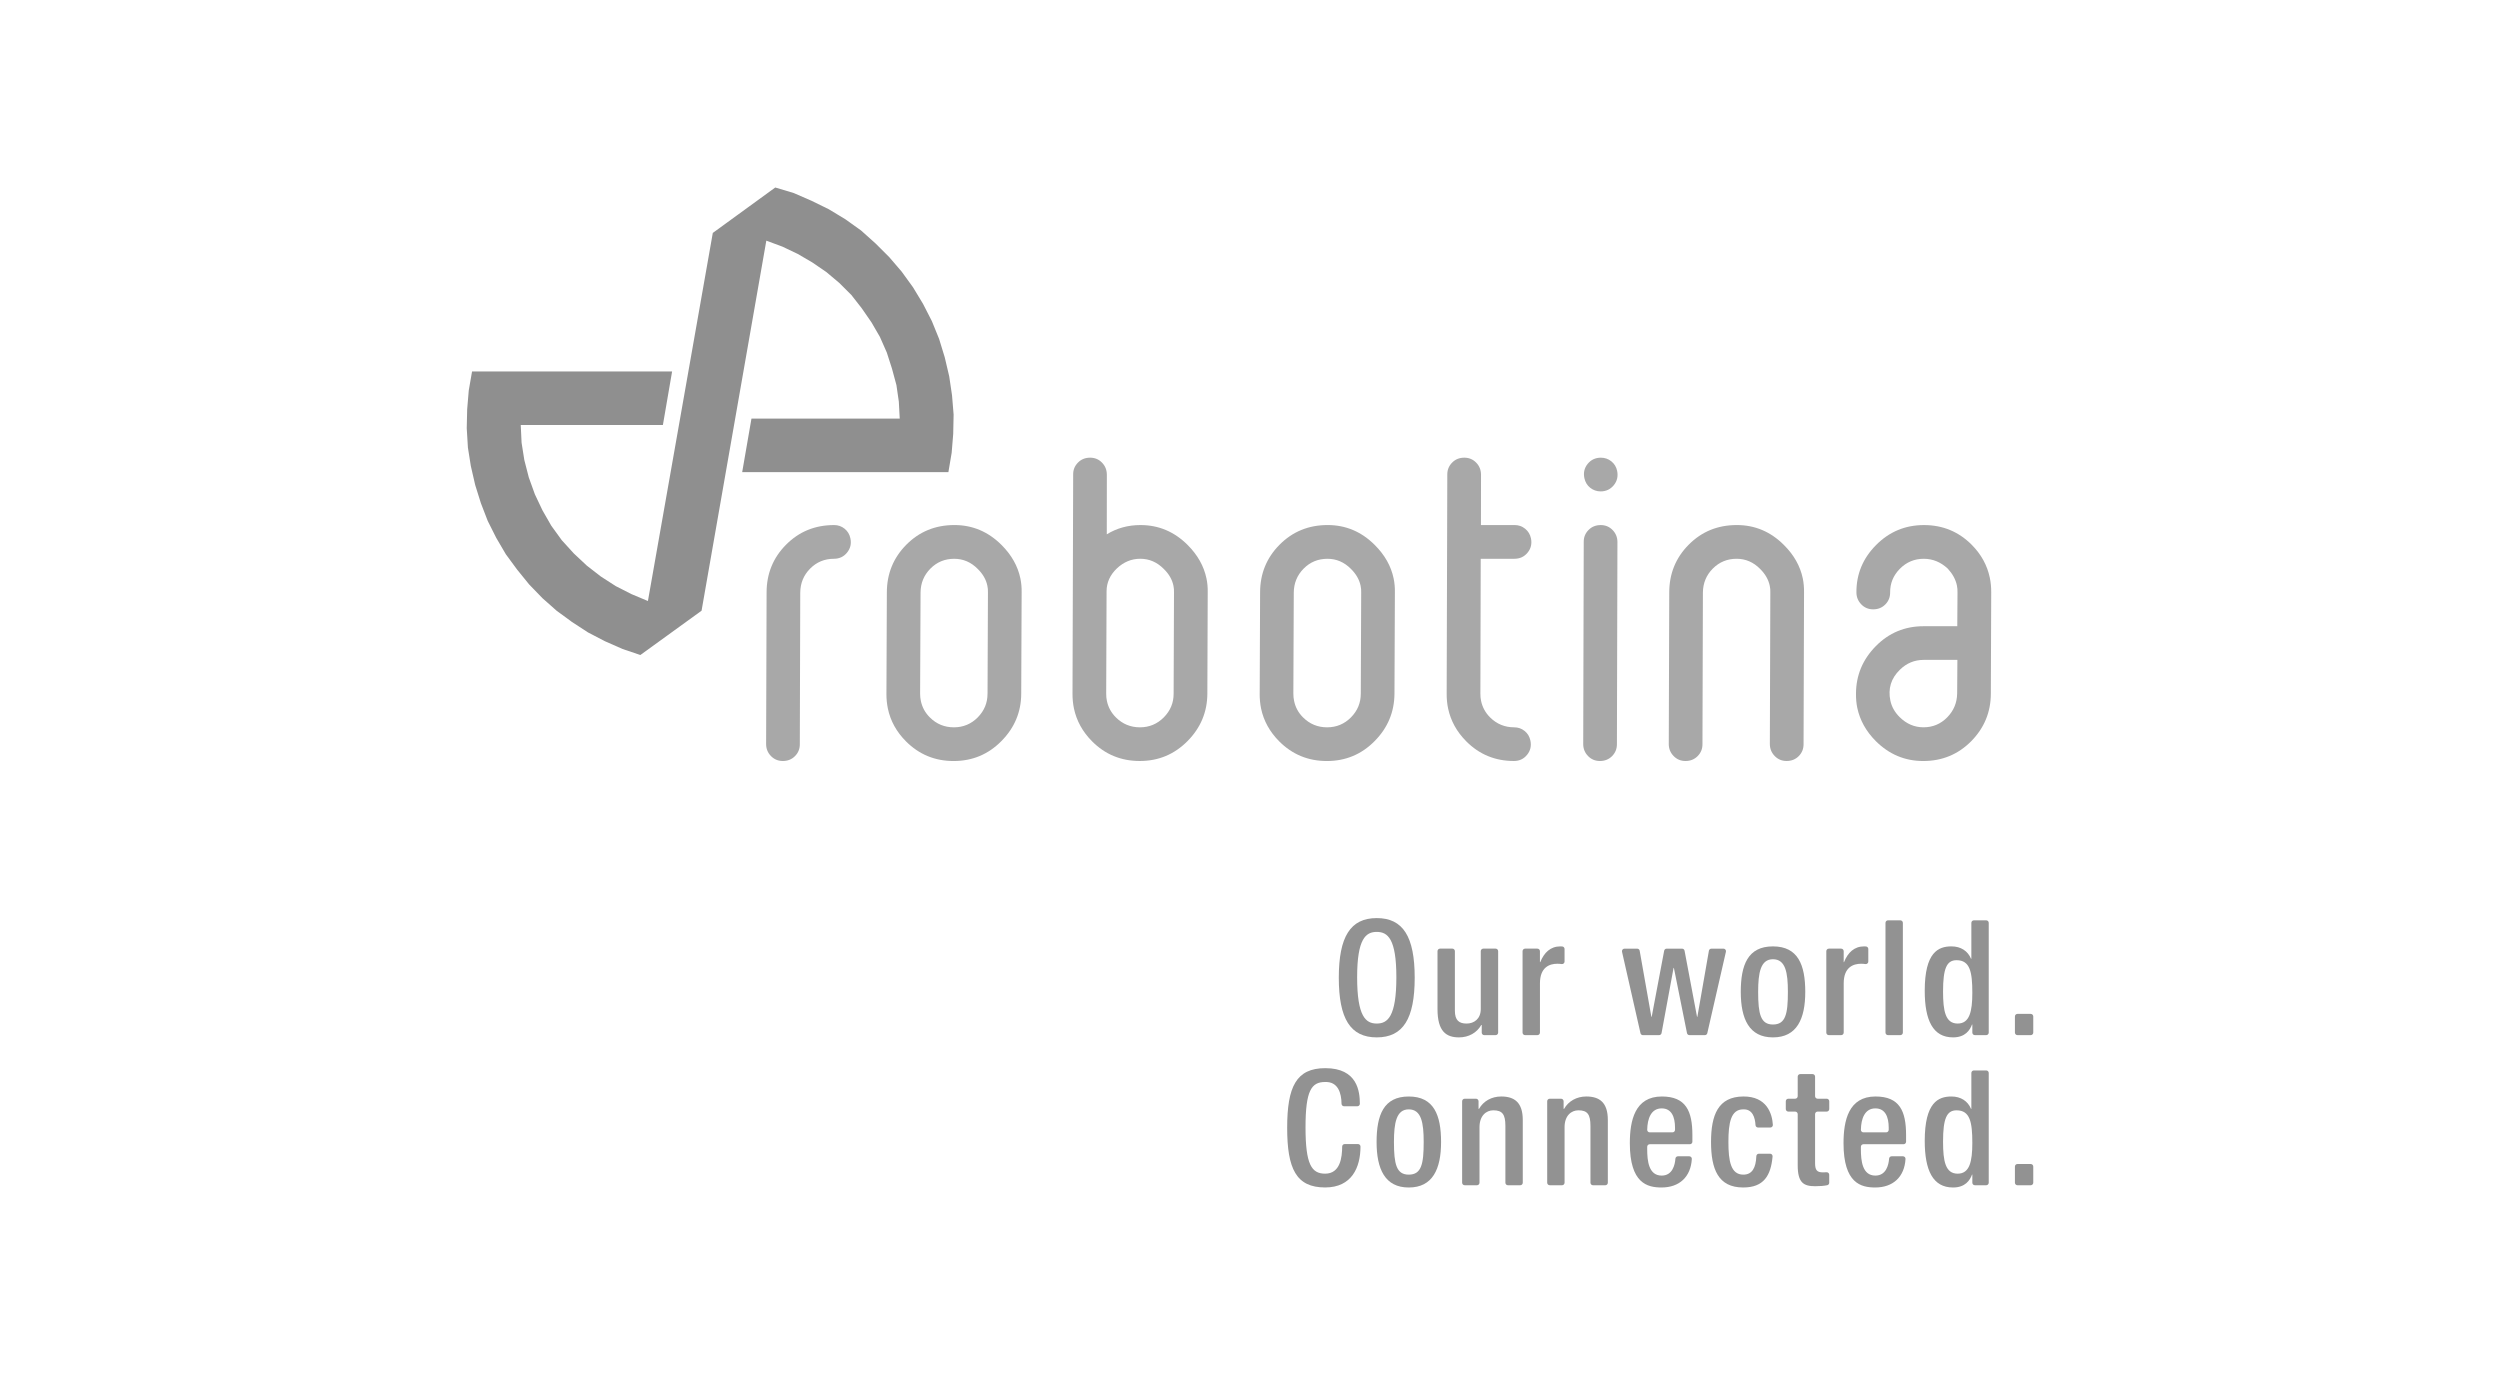 <?xml version="1.0" encoding="UTF-8"?>
<svg id="Layer_1" data-name="Layer 1" xmlns="http://www.w3.org/2000/svg" width="200" height="110" viewBox="0 0 200 110">
  <defs>
    <style>
      .cls-1 {
        fill: #8f8f8f;
      }

      .cls-2 {
        fill: #929292;
      }

      .cls-3 {
        fill: #a8a8a8;
      }
    </style>
  </defs>
  <path class="cls-3" d="M61.289,59.532c.003.376.133.692.39.955.26.263.574.393.949.393.387,0,.713-.13.973-.393.26-.263.387-.58.384-.955l.035-12.133c.009-.748.272-1.387.79-1.91.52-.523,1.153-.787,1.904-.787.432,0,.787-.166,1.05-.494.269-.331.361-.713.266-1.147-.065-.313-.219-.568-.461-.763-.242-.195-.523-.293-.837-.293-1.529,0-2.809.523-3.85,1.573-1.038,1.047-1.555,2.321-1.555,3.821l-.038,12.133Z"/>
  <path class="cls-3" d="M70.914,55.488h0c-.003.42.038.816.115,1.192.204.988.689,1.866,1.449,2.629,1.044,1.047,2.315,1.573,3.812,1.573s2.774-.532,3.823-1.597c1.05-1.062,1.582-2.327,1.585-3.797l.033-8.088c.009-.39-.027-.766-.1-1.124-.207-.99-.71-1.881-1.505-2.676-1.062-1.062-2.318-1.597-3.773-1.597-1.529,0-2.809.527-3.85,1.576-1.035,1.047-1.555,2.321-1.555,3.82l-.033,8.088ZM79.002,55.488c.003.734-.257,1.366-.778,1.899-.526.532-1.165.799-1.913.799s-1.39-.263-1.916-.787c-.379-.373-.621-.816-.727-1.328-.038-.177-.059-.372-.059-.583l.036-8.088c.006-.751.272-1.387.787-1.91.521-.526,1.156-.787,1.904-.787.719,0,1.346.269,1.878.807.414.405.674.855.775,1.348.038.18.056.361.047.541l-.032,8.088Z"/>
  <path class="cls-3" d="M88.547,37.962h0c-.003-.375-.133-.692-.39-.955-.257-.263-.574-.393-.946-.393-.39,0-.716.13-.973.393-.26.263-.39.58-.384.955l-.053,17.527c-.003.417.038.816.115,1.192.21.985.692,1.863,1.452,2.626,1.044,1.05,2.316,1.573,3.815,1.573s2.768-.532,3.821-1.594c1.05-1.062,1.579-2.33,1.585-3.797l.029-8.09c.009-.39-.024-.763-.1-1.124-.207-.988-.71-1.878-1.502-2.673-1.065-1.065-2.324-1.597-3.776-1.597-1.002,0-1.901.249-2.697.742l.006-4.785ZM93.89,55.489c.003.734-.257,1.366-.784,1.899-.523.529-1.162.798-1.91.798s-1.387-.263-1.916-.786c-.379-.376-.621-.816-.728-1.328-.038-.18-.059-.376-.056-.583l.03-8.203c.006-.689.281-1.292.822-1.81.544-.515,1.168-.775,1.872-.775.719,0,1.345.272,1.878.81.417.402.677.855.778,1.348.036.18.053.358.044.538l-.03,8.09Z"/>
  <path class="cls-3" d="M100.774,55.488h0c-.003.42.035.816.112,1.192.207.988.692,1.866,1.452,2.629,1.044,1.047,2.315,1.573,3.812,1.573s2.774-.532,3.823-1.597c1.05-1.062,1.576-2.327,1.585-3.797l.033-8.088c.009-.39-.027-.766-.1-1.124-.207-.99-.71-1.881-1.508-2.676-1.059-1.062-2.318-1.597-3.77-1.597-1.529,0-2.809.527-3.85,1.576-1.038,1.047-1.555,2.321-1.555,3.82l-.032,8.088ZM108.862,55.488c.003.734-.257,1.366-.781,1.899-.526.532-1.162.799-1.913.799s-1.387-.263-1.916-.787c-.379-.373-.621-.816-.724-1.328-.041-.177-.059-.372-.059-.583l.033-8.088c.009-.751.272-1.387.789-1.91.521-.526,1.153-.787,1.904-.787.719,0,1.343.269,1.878.807.411.405.671.855.775,1.348.038.18.053.361.047.541l-.032,8.088Z"/>
  <path class="cls-3" d="M118.481,37.962c-.003-.375-.133-.692-.39-.955-.26-.263-.574-.393-.946-.393-.39,0-.716.13-.973.393-.26.263-.39.58-.388.955l-.05,17.527c-.003.417.035.816.115,1.192.21.985.692,1.863,1.452,2.626,1.044,1.05,2.315,1.573,3.815,1.573.432,0,.783-.163,1.05-.494.269-.328.358-.71.266-1.144-.068-.316-.219-.571-.464-.766-.242-.195-.52-.29-.837-.29-.745,0-1.387-.263-1.916-.786-.379-.376-.621-.816-.728-1.328-.038-.18-.059-.376-.056-.583l.027-10.787h2.697c.438,0,.787-.163,1.056-.494.269-.328.355-.713.266-1.144-.068-.316-.225-.571-.467-.766-.243-.195-.521-.293-.837-.293h-2.697l.006-4.042Z"/>
  <path class="cls-3" d="M126.657,59.532h0c.003.376.133.692.39.955.257.263.574.393.946.393.39,0,.716-.13.976-.393.257-.263.387-.58.385-.955l.041-16.178c-.003-.376-.133-.692-.39-.955-.26-.263-.574-.393-.946-.393-.39,0-.719.13-.976.393-.26.263-.388.58-.384.955l-.041,16.178ZM129.371,37.668c-.065-.313-.222-.568-.464-.763-.243-.195-.523-.29-.837-.29-.435,0-.787.163-1.056.494-.266.328-.355.71-.263,1.144.068.316.219.571.461.766.245.192.523.293.84.293.432,0,.784-.169,1.053-.497.266-.328.355-.713.266-1.147Z"/>
  <path class="cls-3" d="M133.501,59.532c.003.376.133.692.393.955.257.263.571.393.946.393.39,0,.713-.13.973-.393.26-.263.387-.58.384-.955l.035-12.133c.009-.748.272-1.387.79-1.91.52-.523,1.156-.787,1.904-.787.718,0,1.346.269,1.878.807.411.405.671.855.775,1.348.038.18.056.361.047.541l-.038,12.133c.003.376.136.692.393.955.257.263.574.393.946.393.39,0,.716-.13.976-.393.257-.263.384-.58.382-.955l.038-12.133c.006-.39-.027-.766-.1-1.124-.207-.988-.71-1.881-1.508-2.673-1.059-1.064-2.318-1.597-3.77-1.597-1.529,0-2.809.523-3.85,1.573-1.038,1.047-1.555,2.321-1.555,3.821l-.038,12.133Z"/>
  <path class="cls-3" d="M148.514,47.399h0c.003.373.136.692.393.955.257.263.571.393.946.393.39,0,.713-.13.973-.393.26-.263.387-.583.384-.955-.006-.736.254-1.366.781-1.898s1.162-.798,1.91-.798c.719,0,1.357.263,1.919.787.387.42.633.869.733,1.349.035.18.053.367.047.562l-.018,2.697h-2.697c-1.496,0-2.771.529-3.821,1.594-1.05,1.065-1.579,2.33-1.585,3.797-.006.405.03.787.104,1.144.21.991.704,1.875,1.479,2.655,1.065,1.062,2.33,1.594,3.797,1.594,1.511,0,2.791-.529,3.838-1.585,1.041-1.056,1.567-2.324,1.57-3.809l.03-8.088c.003-.42-.036-.816-.115-1.192-.207-.988-.689-1.863-1.449-2.629-1.044-1.047-2.316-1.573-3.815-1.573s-2.774.532-3.832,1.597c-1.056,1.062-1.582,2.327-1.573,3.797M156.572,55.487c-.012.733-.275,1.369-.792,1.898-.521.532-1.153.799-1.901.799-.719,0-1.351-.269-1.898-.807-.396-.39-.648-.834-.751-1.325-.201-.961.053-1.786.763-2.475.532-.523,1.168-.786,1.901-.786h2.697l-.018,2.697Z"/>
  <polygon class="cls-1" points="51.228 52.401 49.806 51.919 48.395 51.298 47.041 50.594 45.749 49.752 44.527 48.856 43.401 47.859 42.333 46.756 41.369 45.567 40.467 44.34 39.698 43.027 39.018 41.673 38.471 40.253 38.016 38.801 37.667 37.284 37.433 35.809 37.339 34.259 37.374 32.743 37.501 31.234 37.764 29.717 53.768 29.717 53.032 33.999 41.659 33.999 41.727 35.419 41.946 36.803 42.304 38.195 42.791 39.547 43.401 40.833 44.104 42.06 44.944 43.219 45.911 44.281 46.946 45.251 48.067 46.12 49.265 46.892 50.521 47.531 51.834 48.081 57.024 18.634 62.021 15 63.5 15.443 64.922 16.062 66.303 16.739 67.628 17.54 68.885 18.439 70.041 19.474 71.135 20.565 72.129 21.724 73.04 22.981 73.841 24.306 74.548 25.687 75.127 27.109 75.58 28.588 75.937 30.105 76.162 31.622 76.289 33.168 76.257 34.715 76.133 36.223 75.872 37.77 59.375 37.77 60.117 33.488 71.978 33.488 71.907 32.136 71.715 30.809 71.36 29.496 70.943 28.2 70.39 26.947 69.716 25.785 68.941 24.664 68.11 23.599 67.143 22.635 66.111 21.766 64.978 20.991 63.819 20.314 62.601 19.734 61.306 19.252 56.125 48.856 51.228 52.401"/>
  <path class="cls-2" d="M110.14,82.991c2.11,0,3.036-1.492,3.036-4.772s-.926-4.772-3.036-4.772-3.036,1.492-3.036,4.772.926,4.772,3.036,4.772M110.14,81.884c-.875,0-1.569-.553-1.569-3.705,0-3.087.695-3.627,1.569-3.627s1.569.54,1.569,3.627c0,3.152-.695,3.705-1.569,3.705Z"/>
  <path class="cls-2" d="M118.742,82.811h.907c.112,0,.203-.091.203-.203v-6.515c0-.112-.091-.203-.203-.203h-.984c-.112,0-.203.091-.203.203v4.634c0,.772-.527,1.158-1.132,1.158s-.939-.257-.939-1.029v-4.763c0-.112-.091-.203-.203-.203h-.984c-.112,0-.203.091-.203.203v4.634c0,1.788.695,2.264,1.724,2.264.772,0,1.428-.373,1.775-.99h.039v.608c0,.112.091.203.203.203"/>
  <path class="cls-2" d="M122.009,82.811h.984c.112,0,.203-.091.203-.203v-3.939c0-1.286.759-1.569,1.389-1.569.124,0,.245.01.347.025.06.009.116-.007.162-.047.046-.04.07-.092.07-.153v-1.006c0-.105-.079-.191-.183-.202-.046-.005-.097-.006-.152-.006-.785,0-1.299.489-1.608,1.261h-.026v-.878c0-.112-.091-.203-.203-.203h-.984c-.112,0-.203.091-.203.203v6.515c0,.112.091.203.203.203"/>
  <path class="cls-2" d="M131.436,82.811h1.29c.099,0,.181-.069.199-.166l.96-5.211h.026l1.048,5.214c.019.096.101.163.199.163h1.229c.096,0,.176-.064.197-.157l1.49-6.515c.014-.062,0-.122-.039-.171-.04-.05-.095-.076-.158-.076h-.965c-.099,0-.182.07-.2.168l-.923,5.286h-.026l-.998-5.289c-.018-.097-.101-.165-.199-.165h-1.233c-.098,0-.181.068-.199.165l-.998,5.289h-.026l-.935-5.287c-.017-.098-.1-.167-.199-.167h-1.017c-.064,0-.119.026-.158.076-.04.05-.053.109-.039.171l1.477,6.515c.021.093.102.158.198.158"/>
  <path class="cls-2" d="M141.835,82.991c1.917,0,2.586-1.479,2.586-3.64s-.579-3.64-2.586-3.64-2.573,1.479-2.573,3.64.669,3.64,2.573,3.64M140.652,79.35c0-1.531.193-2.611,1.183-2.611,1.016,0,1.196,1.081,1.196,2.611,0,1.762-.18,2.611-1.196,2.611-.99,0-1.183-.849-1.183-2.611Z"/>
  <path class="cls-2" d="M146.309,82.811h.984c.112,0,.203-.091.203-.203v-3.939c0-1.286.759-1.569,1.389-1.569.124,0,.245.01.347.025.06.009.116-.007.162-.047.046-.04.07-.092.07-.153v-1.006c0-.105-.079-.191-.183-.202-.046-.005-.097-.006-.152-.006-.785,0-1.299.489-1.608,1.261h-.026v-.878c0-.112-.091-.203-.203-.203h-.984c-.112,0-.203.091-.203.203v6.515c0,.112.091.203.203.203"/>
  <path class="cls-2" d="M151.042,82.811h.984c.112,0,.203-.091.203-.203v-8.779c0-.112-.091-.203-.203-.203h-.984c-.112,0-.203.091-.203.203v8.779c0,.112.091.203.203.203"/>
  <path class="cls-2" d="M157.989,82.811h.907c.112,0,.203-.091.203-.203v-8.779c0-.112-.091-.203-.203-.203h-.984c-.112,0-.203.091-.203.203v2.872h-.026c-.257-.617-.81-.99-1.569-.99-1.055,0-2.135.476-2.135,3.55,0,2.367.656,3.73,2.264,3.73.978,0,1.351-.579,1.518-1.029h.026v.646c0,.112.091.203.203.203M157.786,79.427c0,1.492-.219,2.457-1.171,2.457-.978,0-1.171-.99-1.171-2.56,0-1.865.296-2.508,1.081-2.508,1.081,0,1.261.952,1.261,2.611Z"/>
  <path class="cls-2" d="M161.397,82.811h1.061c.112,0,.203-.091.203-.203v-1.293c0-.112-.091-.203-.203-.203h-1.061c-.112,0-.203.091-.203.203v1.293c0,.112.091.203.203.203"/>
  <path class="cls-2" d="M107.374,91.728c-.005.863-.151,2.165-1.363,2.165-1.093,0-1.569-.746-1.569-3.705s.476-3.628,1.569-3.628c1.036-.038,1.303.892,1.312,1.742.001.111.092.2.202.2h1.061c.056,0,.104-.02.144-.06.039-.04.059-.088.059-.144-.004-.975-.186-2.845-2.766-2.845-2.328,0-3.049,1.492-3.049,4.772s.72,4.772,3.036,4.772c2.144,0,2.827-1.614,2.83-3.27,0-.056-.02-.104-.059-.143-.039-.039-.087-.059-.143-.059h-1.061c-.111,0-.202.09-.203.201"/>
  <path class="cls-2" d="M112.7,95c1.917,0,2.586-1.479,2.586-3.64s-.579-3.64-2.586-3.64-2.573,1.479-2.573,3.64.669,3.64,2.573,3.64M111.516,91.36c0-1.531.193-2.611,1.183-2.611,1.016,0,1.196,1.081,1.196,2.611,0,1.762-.18,2.611-1.196,2.611-.99,0-1.183-.849-1.183-2.611Z"/>
  <path class="cls-2" d="M117.173,94.82h.984c.112,0,.203-.091.203-.203v-4.441c0-.926.54-1.351,1.106-1.351.72,0,.965.322.965,1.248v4.544c0,.112.091.203.203.203h.984c.112,0,.203-.091.203-.203v-5.02c0-1.402-.669-1.878-1.724-1.878-.772,0-1.428.373-1.775.99h-.039v-.608c0-.112-.091-.203-.203-.203h-.907c-.112,0-.203.091-.203.203v6.515c0,.112.091.203.203.203"/>
  <path class="cls-2" d="M123.978,94.82h.984c.112,0,.203-.091.203-.203v-4.441c0-.926.54-1.351,1.106-1.351.72,0,.965.322.965,1.248v4.544c0,.112.091.203.203.203h.984c.112,0,.203-.091.203-.203v-5.02c0-1.402-.669-1.878-1.724-1.878-.772,0-1.428.373-1.775.99h-.039v-.608c0-.112-.091-.203-.203-.203h-.907c-.112,0-.203.091-.203.203v6.515c0,.112.091.203.203.203"/>
  <path class="cls-2" d="M135.391,91.337v-.531c0-1.917-.515-3.087-2.444-3.087-2.161,0-2.56,1.93-2.56,3.743,0,3.203,1.402,3.537,2.534,3.537,1.435,0,2.343-.853,2.425-2.281.003-.058-.015-.109-.055-.151-.04-.042-.089-.064-.147-.064h-.909c-.106,0-.194.082-.202.188-.036.499-.233,1.356-1.099,1.356-1.042,0-1.158-1.183-1.158-2.11v-.196c0-.112.091-.203.203-.203h3.21c.112,0,.203-.091.203-.203M131.777,90.382c.013-.877.303-1.711,1.157-1.711.785,0,1.068.669,1.068,1.544v.17c0,.112-.091.203-.203.203h-1.82c-.056,0-.105-.02-.144-.06-.039-.04-.059-.089-.058-.145Z"/>
  <path class="cls-2" d="M140.507,92.494c-.035.927-.329,1.482-1.051,1.477-.99-.007-1.183-1.081-1.183-2.611s.193-2.611,1.183-2.611c.744-.035.952.655.985,1.262.006.107.095.191.202.191h.983c.058,0,.108-.022.148-.064.04-.042.058-.093.055-.151-.055-.887-.477-2.285-2.373-2.268-2.007.018-2.573,1.479-2.573,3.64s.566,3.64,2.573,3.64c1.646,0,2.213-.95,2.35-2.481.005-.059-.013-.111-.052-.155-.04-.044-.091-.066-.15-.066h-.895c-.109,0-.198.086-.202.195"/>
  <path class="cls-2" d="M143.067,88.928h.547c.112,0,.203.091.203.203v4.094c0,1.402.476,1.672,1.402,1.672.371,0,.69-.026.956-.079.096-.019.163-.101.163-.199v-.637c0-.059-.022-.109-.065-.149-.043-.04-.095-.058-.153-.053-.084.006-.179.01-.283.01-.476,0-.63-.18-.63-.733v-3.927c0-.112.091-.203.203-.203h.727c.112,0,.203-.091.203-.203v-.624c0-.112-.091-.203-.203-.203h-.727c-.112,0-.203-.091-.203-.203v-1.563c0-.112-.091-.203-.203-.203h-.984c-.112,0-.203.091-.203.203v1.563c0,.112-.091.203-.203.203h-.547c-.112,0-.203.091-.203.203v.624c0,.112.091.203.203.203"/>
  <path class="cls-2" d="M152.486,91.337v-.531c0-1.917-.515-3.087-2.444-3.087-2.161,0-2.56,1.93-2.56,3.743,0,3.203,1.402,3.537,2.534,3.537,1.435,0,2.343-.853,2.425-2.281.003-.058-.015-.109-.055-.151-.04-.042-.089-.064-.147-.064h-.909c-.106,0-.194.082-.202.188-.036.499-.233,1.356-1.099,1.356-1.042,0-1.158-1.183-1.158-2.11v-.196c0-.112.091-.203.203-.203h3.21c.112,0,.203-.091.203-.203M148.872,90.382c.013-.877.303-1.711,1.157-1.711.785,0,1.068.669,1.068,1.544v.17c0,.112-.091.203-.203.203h-1.82c-.056,0-.105-.02-.144-.06-.039-.04-.059-.089-.058-.145Z"/>
  <path class="cls-2" d="M157.989,94.82h.907c.112,0,.203-.091.203-.203v-8.779c0-.112-.091-.203-.203-.203h-.984c-.112,0-.203.091-.203.203v2.872h-.026c-.257-.617-.81-.99-1.569-.99-1.055,0-2.135.476-2.135,3.55,0,2.367.656,3.73,2.264,3.73.978,0,1.351-.579,1.518-1.029h.026v.646c0,.112.091.203.203.203M157.786,91.437c0,1.492-.219,2.457-1.171,2.457-.978,0-1.171-.99-1.171-2.56,0-1.865.296-2.508,1.081-2.508,1.081,0,1.261.952,1.261,2.611Z"/>
  <path class="cls-2" d="M161.397,94.82h1.061c.112,0,.203-.091.203-.203v-1.293c0-.112-.091-.203-.203-.203h-1.061c-.112,0-.203.091-.203.203v1.293c0,.112.091.203.203.203"/>
</svg>